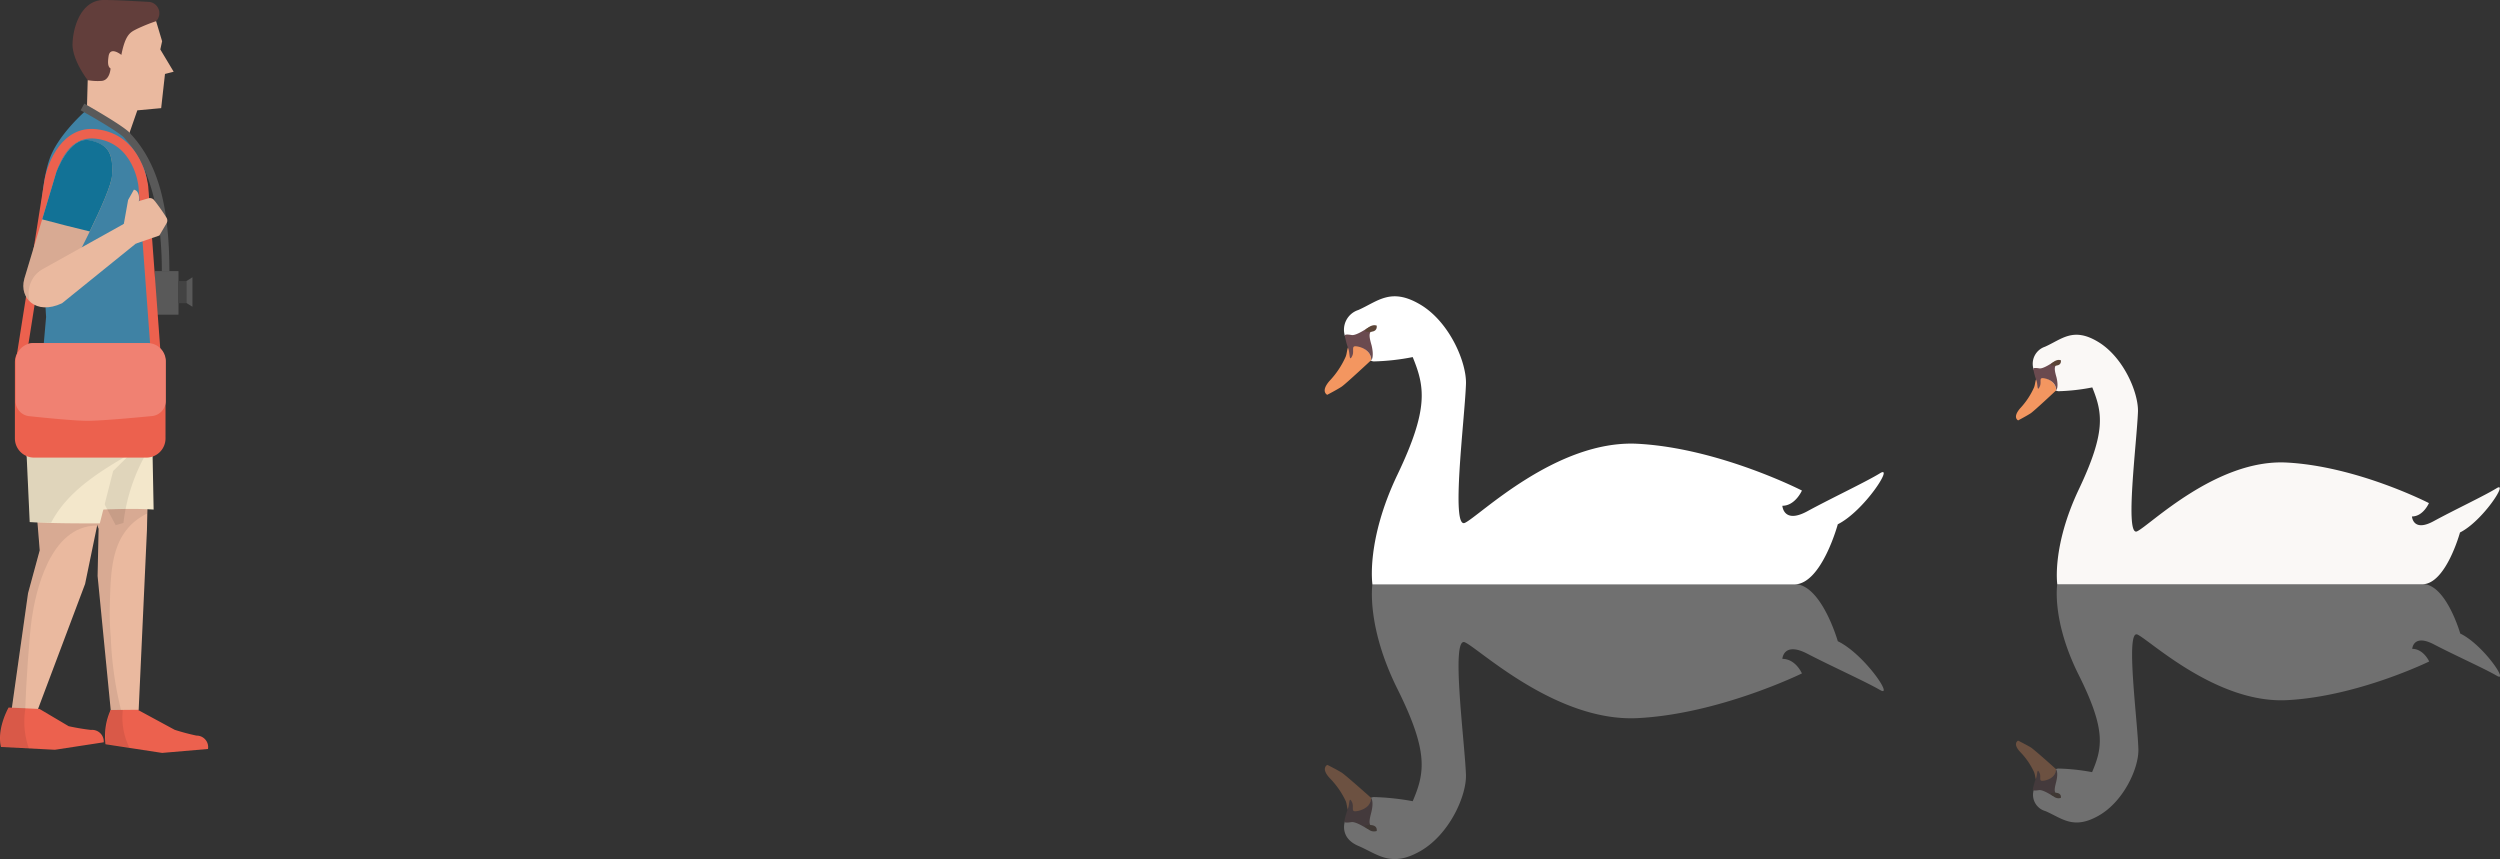 <svg xmlns="http://www.w3.org/2000/svg" viewBox="0 0 374.28 128.6"><rect x="0" y="0" width="374.28" height="128.6" fill="#333333" stroke="none"/><defs><style>.cls-1{fill:#fff;}.cls-2{fill:#f39660;}.cls-3{fill:#6a4a4f;}.cls-4{fill:#5b4436;}.cls-5{fill:#faf8f6;}.cls-6{opacity:0.3;}.cls-7{fill:#eab99f;}.cls-8{opacity:0.08;}.cls-9{fill:#f3e7cb;}.cls-10{fill:#623e3b;}.cls-11{fill:#ec614e;}.cls-12{fill:#3f82a4;}.cls-13{fill:#595959;}.cls-14{fill:#434343;}.cls-15{fill:#127296;}.cls-16{fill:#f08172;}</style></defs><g id="Layer_2" data-name="Layer 2"><g id="Layer_1-2" data-name="Layer 1"><path class="cls-1" d="M203.36,46.41c2.93-1.3,4.88-3.42,9.28-.81s7,8.76,6.83,12c-.21,5.37-2.28,21.65-.16,20.68S233,65.79,245.19,66.44s24.58,7,24.58,7-1,2.28-2.93,2.28c0,0,.16,2.77,3.74.82s8.79-4.4,10.9-5.7-2.44,5.7-6.34,7.65c0,0-2.44,9-6.51,9H205.47s-1-6.51,3.75-16.44,4.07-13.19,2.28-17.59a34,34,0,0,1-5.86.65c-1.47-.16-4.27-3.76-4.27-3.76A3.1,3.1,0,0,1,203.36,46.41Z"/><path class="cls-2" d="M201.46,53.41c.31-.77.13-1.86,1-1.87s3,.92,2.78,2.42c0,0-3.77,3.52-4.38,3.93s-2.16,1.22-2.16,1.22-1.06-.49.37-2.11A12.85,12.85,0,0,0,201.46,53.41Z"/><path class="cls-3" d="M202.38,50.16c.65.1,2.18-.94,2.18-.94,1.52-.76,1.34,0,.79.33s-.23,1.36,0,2.18c.41,1.76-.05,2.23-.05,2.23,0-1.63-1.79-2.12-2.39-2.12s-.15.76-.45,1.41c-.51,1.1-.34-.41-.61-1.06a11.69,11.69,0,0,1-.51-1.93C201.3,50.05,201.73,50.05,202.38,50.16Z"/><path class="cls-4" d="M204.88,49c.76-.51,1.23-.25,1.23-.25.16,1.28-1.67.88-1.67.88S204.13,49.5,204.88,49Z"/><path class="cls-5" d="M306.16,51.91c2.54-1.13,4.23-3,8-.7s6,7.58,5.92,10.43c-.18,4.65-2,18.75-.14,17.91s11.84-10.86,22.41-10.3,21.29,6.07,21.29,6.07-.85,2-2.54,2c0,0,.14,2.4,3.24.71s7.61-3.81,9.44-4.94-2.11,4.94-5.49,6.63c0,0-2.12,7.75-5.64,7.75H308s-.84-5.64,3.24-14.24,3.53-11.42,2-15.23a30,30,0,0,1-5.08.57c-1.27-.14-3.7-3.26-3.7-3.26A2.69,2.69,0,0,1,306.16,51.91Z"/><path class="cls-2" d="M304.52,58c.27-.67.11-1.61.88-1.62s2.57.8,2.4,2.09c0,0-3.26,3.06-3.79,3.41s-1.87,1.06-1.87,1.06-.91-.42.32-1.83A11.29,11.29,0,0,0,304.52,58Z"/><path class="cls-3" d="M305.31,55.15c.57.1,1.89-.81,1.89-.81,1.32-.66,1.16,0,.69.28s-.2,1.19,0,1.9c.35,1.52-.05,1.92-.05,1.92,0-1.41-1.55-1.83-2.06-1.83s-.13.66-.39,1.22c-.44,1-.29-.35-.53-.91a10.26,10.26,0,0,1-.45-1.67C304.37,55.06,304.75,55.06,305.31,55.15Z"/><path class="cls-4" d="M307.48,54.15c.65-.44,1.06-.21,1.06-.21.14,1.11-1.45.76-1.45.76S306.83,54.59,307.48,54.15Z"/><g class="cls-6"><path class="cls-1" d="M205.64,119.33a37,37,0,0,1,5.86.62c1.79-4.2,2.44-7.31-2.28-16.79s-3.75-15.72-3.75-15.72h63.16c4.07,0,6.51,8.56,6.51,8.56,3.9,1.87,8.46,8.55,6.34,7.31s-7.32-3.58-10.9-5.44-3.74.77-3.74.77c2,0,2.93,2.18,2.93,2.18s-12.37,6.07-24.58,6.69-23.76-10.42-25.88-11.35-.05,14.62.16,19.75c.14,3.14-2.44,9-6.83,11.51s-6.35.47-9.28-.78-2-3.71-2-3.71S204.17,119.49,205.64,119.33Z"/><path class="cls-2" d="M198.72,114.51s1.55.78,2.16,1.17,4.38,3.76,4.38,3.76c.19,1.42-1.88,2.32-2.78,2.3s-.71-1-1-1.79a12.48,12.48,0,0,0-2.37-3.42C197.66,115,198.72,114.51,198.72,114.51Z"/><path class="cls-3" d="M202.42,120.11c.3.62-.15,1.35.45,1.35s2.39-.47,2.39-2c0,0,.46.44.05,2.12-.19.78-.5,1.78,0,2.09s.73,1-.79.31c0,0-1.53-1-2.18-.9s-1.08.11-1.08-.1a10.79,10.79,0,0,1,.51-1.84C202.08,120.5,201.91,119.06,202.42,120.11Z"/><path class="cls-4" d="M204.44,123.57s1.83-.39,1.67.84a1.27,1.27,0,0,1-1.23-.24C204.13,123.69,204.44,123.57,204.44,123.57Z"/></g><g class="cls-6"><path class="cls-1" d="M308.13,115.06a30.8,30.8,0,0,1,5.08.54c1.55-3.64,2.11-6.33-2-14.55S308,87.44,308,87.44h54.69c3.52,0,5.64,7.41,5.64,7.41,3.38,1.62,7.33,7.41,5.49,6.33s-6.34-3.09-9.44-4.71-3.24.67-3.24.67c1.69,0,2.54,1.89,2.54,1.89s-10.72,5.25-21.29,5.79S321.81,95.8,320,95s0,12.66.14,17.1c.12,2.73-2.11,7.82-5.92,10s-5.49.41-8-.67a2.53,2.53,0,0,1-1.73-3.22S306.86,115.19,308.13,115.06Z"/><path class="cls-2" d="M302.14,110.88s1.34.68,1.87,1,3.79,3.26,3.79,3.26c.17,1.23-1.62,2-2.4,2s-.61-.91-.88-1.55a10.79,10.79,0,0,0-2.06-3C301.23,111.29,302.14,110.88,302.14,110.88Z"/><path class="cls-3" d="M305.35,115.73c.26.54-.13,1.17.39,1.17s2.06-.4,2.06-1.75c0,0,.4.38.05,1.84-.16.68-.43,1.54,0,1.81s.63.89-.69.27c0,0-1.32-.87-1.89-.78s-.94.09-.94-.09a9.4,9.4,0,0,1,.45-1.59C305.06,116.07,304.91,114.82,305.35,115.73Z"/><path class="cls-4" d="M307.09,118.73s1.59-.34,1.45.72a1.09,1.09,0,0,1-1.06-.2C306.83,118.83,307.09,118.73,307.09,118.73Z"/></g><path class="cls-7" d="M22,79.35l-1.24,26.93-4.15.38-2-20.42.15-7.07L9.35,64.47a28.15,28.15,0,0,1-2.46-4,30.48,30.48,0,0,1-.62-5l16.23,1Z"/><g class="cls-8"><path d="M22,76.93l-.09,0c-5.33,2.76-5.31,8.3-5.47,13.75a41.83,41.83,0,0,0,.15,4.76,52.78,52.78,0,0,0,1.58,11.05l-1.62.15-2-20.42.15-7.07L9.35,64.47a28.15,28.15,0,0,1-2.46-4,30.48,30.48,0,0,1-.62-5l16.23,1Z"/></g><path class="cls-9" d="M23,76.29c-3.38-.23-7.21,0-10.6.1L9.35,64.47a28.77,28.77,0,0,1-2.46-4,30.48,30.48,0,0,1-.62-5l16.35,1Z"/><g class="cls-8"><path d="M24.76,65.33l-.74.44a1,1,0,0,0-1.06.39,27.44,27.44,0,0,0-4.48,12.13l-1.16.33L11.51,67.77A27.37,27.37,0,0,1,8.19,64.5a30.45,30.45,0,0,1-1.8-4.72l16.13-2.9Z"/></g><path class="cls-10" d="M15.65,0c1.78,0,4.42.17,6.6.28a1.7,1.7,0,0,1,1.12,2.89L16.63,13.59,13.13,12S10.78,9,10.86,6.51,12.16-.08,15.65,0Z"/><path class="cls-7" d="M15.08,12.12c1.39,0,1.47-1.87,1.47-1.87-.41-.27-.44-.89-.29-1.86.25-1.52,1.91-.17,1.91-.17.61-3.13,1.39-3.4,2.27-3.86a26,26,0,0,1,2.93-1.19l.9,3L24,7.4,26,10.74l-1.3.33-.57,5.12-3.57.33L19,21,13,16.78,13.13,12A8.2,8.2,0,0,0,15.08,12.12Z"/><polygon class="cls-7" points="5.95 82.39 4.13 59.95 9.13 59.97 21.37 59.74 18.11 66.87 16.43 69.53 12.74 87.42 5.48 106.71 1.73 106.34 4.2 88.81 5.95 82.39"/><g class="cls-8"><path d="M6,82.39,4.13,60l5,0,12.24-.23-3.26,7.13-1.68,2.66-1.88,9.13C7.37,78.64,5.28,89,4.76,92.6c-.37,2.54-.87,9.79-1,14l-2-.21L4.2,88.81Z"/></g><path class="cls-9" d="M3.68,67.2a19.61,19.61,0,0,1-.47-3.66l.09-6.41,15.13-3.28,2.68,6.73L21,66.51l-4.06,4-2,7.85c-3.41,0-7.09,0-10.49-.2L4,68.43Z"/><g class="cls-8"><path d="M3.68,67.2a19.61,19.61,0,0,1-.47-3.66l.09-6.41,15.13-3.28,2.68,6.73L21,66.51l-1.41,1.38c-4.72,2.71-9.49,5.67-11.93,10.35-1.08,0-2.15-.06-3.19-.11L4,68.43Z"/></g><path class="cls-11" d="M5.92,106.14l4.36,2.58a33.7,33.7,0,0,0,3.34.56,1.74,1.74,0,0,1,1.91,1.85l-7.31,1.12-8.07-.42c-.67-2.74,1.14-5.9,1.14-5.9Z"/><g class="cls-8"><path d="M3.8,106a.32.32,0,0,1,0,.09,12.14,12.14,0,0,0,.54,6l-4.16-.25c-.67-2.74,1.14-5.9,1.14-5.9Z"/></g><path class="cls-12" d="M6.05,33.49s.08-6,1.38-9.71S13,16.43,13,16.43s5.42,3,6.8,4.92c3.1,4.23,2.11,9.34,2.81,12.22.26,1-.1,15.58-.1,15.58L23,57.44a76.76,76.76,0,0,1-17,.31L6.9,47.46Z"/><rect class="cls-13" x="23.19" y="40.59" width="3.53" height="6.52"/><rect class="cls-14" x="26.68" y="42.08" width="1.23" height="3.31"/><polygon class="cls-13" points="28.81 43 28.81 43.54 28.81 45.93 27.91 45.36 27.91 43.54 27.91 43 27.91 42.08 28.81 41.51 28.81 43"/><path class="cls-13" d="M19.53,20a3.43,3.43,0,0,0,.31.36c4.26,4.82,5.5,11.63,5.52,20.23H24.23c0-12.54-3.72-17.77-5.24-19.48l-.37-.44c-.49-.66-4.28-2.91-6.55-4.16l.55-1C13.63,16.09,18.74,19,19.53,20Z"/><path class="cls-11" d="M5.11,51.36h16.8a2.87,2.87,0,0,1,2.87,2.87V65.64a2.87,2.87,0,0,1-2.87,2.87H5.11a2.88,2.88,0,0,1-2.88-2.88V54.23a2.87,2.87,0,0,1,2.87-2.87Z"/><path class="cls-11" d="M14.41,19.34c7,.75,7.77,8.48,7.78,8.57l1.92,25.87-1.46.11L20.74,28c0-.27-.72-6.63-6.48-7.25C9.34,20.23,8.12,27,8.08,27.31L4,53.1l-1.44-.23L6.64,27.08C7.13,24.16,9.4,18.79,14.41,19.34Z"/><path class="cls-7" d="M8.43,25.82s1.92-5.44,5-4.78,3.49,2.22,3.34,5.22-7.5,16.46-7.5,16.46a22.67,22.67,0,0,1-5.66-.89v0Z"/><g class="cls-8"><path d="M8.43,25.82s1.92-5.44,5-4.78,3.49,2.22,3.34,5.22-7.5,16.46-7.5,16.46a22.67,22.67,0,0,1-5.66-.89v0Z"/></g><path class="cls-15" d="M13.44,21c3,.64,3.49,2.22,3.34,5.22-.06,1.37-1.65,4.95-3.35,8.43-2.38-.57-4.76-1.18-7.12-1.81l2.12-7.06S10.35,20.38,13.44,21Z"/><path class="cls-7" d="M22.22,29.69a.8.8,0,0,1,.82.23,30.51,30.51,0,0,1,1.85,2.61.82.82,0,0,1,.05.89l-1.08,1.84-3.49,1.2-2-2.43,1.59-3.68Z"/><path class="cls-7" d="M20.05,28.39c1,.23.74,1.73.74,1.73l-2.3,3.68.69-3.86Z"/><path class="cls-7" d="M19.11,33.2l1.72,2.87L9.29,45.4c-4,1.88-6.41-.88-5.67-3.57Z"/><g class="cls-8"><path d="M6.4,40.26A4.23,4.23,0,0,0,4.45,45.1a3.27,3.27,0,0,1-.83-3.27Z"/></g><path class="cls-11" d="M20.61,106.26l5.54,3a33,33,0,0,0,3.27.87,1.72,1.72,0,0,1,1.72,2l-6.87.59-8.47-1.3a9.49,9.49,0,0,1,.76-5.12Z"/><g class="cls-8"><path d="M18.38,106.27a.74.74,0,0,0,0,.14,10.12,10.12,0,0,0,1,5.53l-3.51-.54a9.49,9.49,0,0,1,.76-5.12Z"/></g><path class="cls-16" d="M5,51.36h17.1a2.72,2.72,0,0,1,2.72,2.72V60a2.29,2.29,0,0,1-2.07,2.29c-2.79.27-7.63.71-9.66.71-1.84,0-6.17-.42-8.76-.7a2.28,2.28,0,0,1-2-2.28V54.08A2.72,2.72,0,0,1,5,51.36Z"/></g></g></svg>